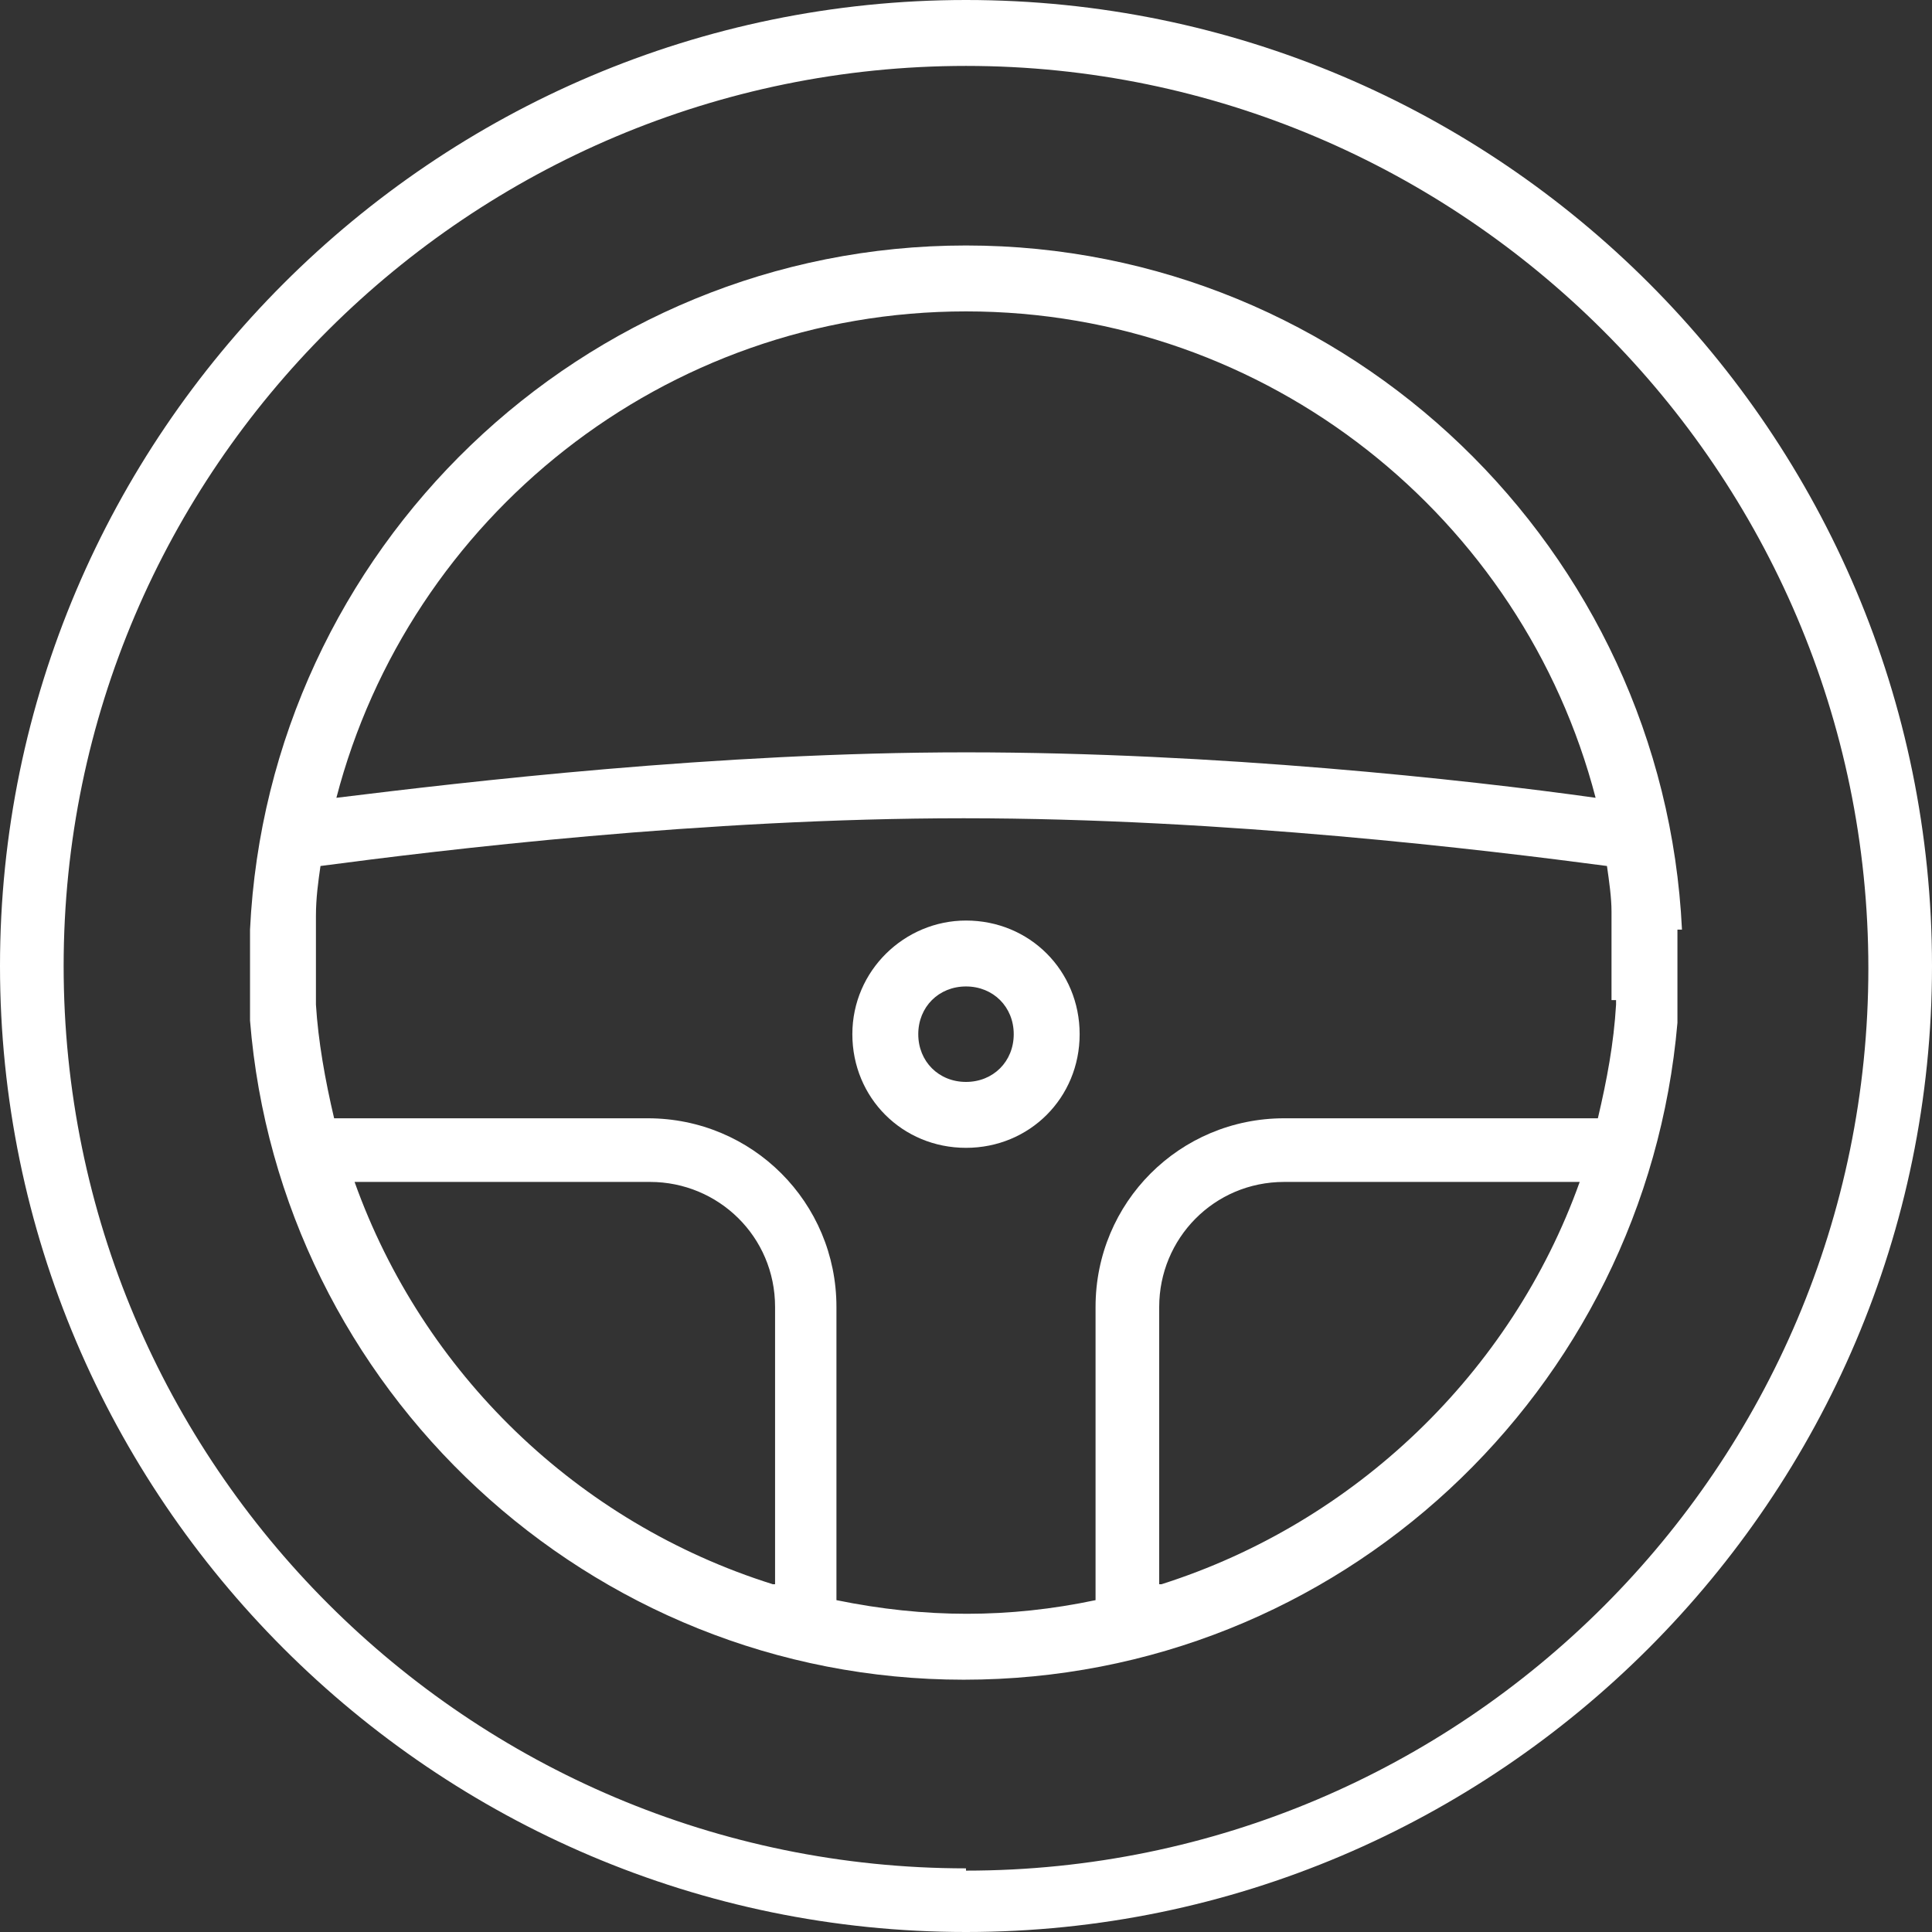 <?xml version="1.0" encoding="UTF-8"?>
<svg xmlns="http://www.w3.org/2000/svg" id="Ebene_1" version="1.1" viewBox="0 0 85 85">
  <rect x="0" y="0" width="85" height="85" fill="#333333" stroke="none"/>
  <defs>
    <style>
      .st0 {
        fill: #fff;
      }
    </style>
  </defs>
  <path class="st0" d="M42.5,0C19.1,0,0,19.1,0,42.5s19.1,42.5,42.5,42.5,42.5-19.1,42.5-42.5S66,0,42.5,0ZM42.5,82.2c-21.9,0-39.7-17.8-39.7-39.7S20.7,2.9,42.5,2.9s39.7,17.8,39.7,39.7-17.8,39.7-39.7,39.7Z"></path>
  <path class="st0" d="M42.5,40.5c-2.7,0-5,2.2-5,5s2.2,5,5,5,5-2.2,5-5-2.2-5-5-5ZM42.5,47.6c-1.2,0-2.1-.9-2.1-2.1s.9-2.1,2.1-2.1,2.1.9,2.1,2.1-.9,2.1-2.1,2.1Z"></path>
  <path class="st0" d="M74,40.9c-.8-16.7-14.6-30.1-31.5-30.1s-30.7,13.4-31.5,30.1c0,.5,0,1,0,1.4s0,.9,0,1.4c0,.2,0,.4,0,.6s0,.4,0,.6c1.3,16.2,14.9,29,31.4,29s30-12.7,31.4-28.9c0-.2,0-.5,0-.7,0-.2,0-.4,0-.6,0-.5,0-.9,0-1.4s0-1,0-1.4h0ZM42.5,13.7c13.3,0,24.5,9.1,27.7,21.4-5.7-.8-16.7-2-27.7-2s-22,1.3-27.7,2c3.2-12.3,14.4-21.4,27.7-21.4ZM34,69.7c-8.6-2.7-15.4-9.3-18.4-17.7h13c3,0,5.5,2.4,5.5,5.5v12.2h0ZM51,69.7v-12.2c0-3,2.4-5.5,5.5-5.5h13c-3,8.4-9.9,15-18.4,17.7h0ZM71.1,44v.2c-.1,1.7-.4,3.3-.8,5h-13.8c-4.6,0-8.3,3.7-8.3,8.3v12.9c-3.8.8-7.5.8-11.4,0v-12.9c0-4.6-3.7-8.3-8.3-8.3h-13.8c-.4-1.7-.7-3.4-.8-5h0c0-.7,0-1.2,0-1.8s0-.8,0-1.2c0-.3,0-.6,0-.9h0c0-.8.1-1.5.2-2.2,5.3-.7,16.8-2.1,28.3-2.1s23,1.4,28.3,2.1c.1.7.2,1.4.2,2,0,0,0,.2,0,.3,0,.2,0,.5,0,.7,0,.4,0,.8,0,1.2s0,1.1,0,1.7h0Z"></path>
</svg>
